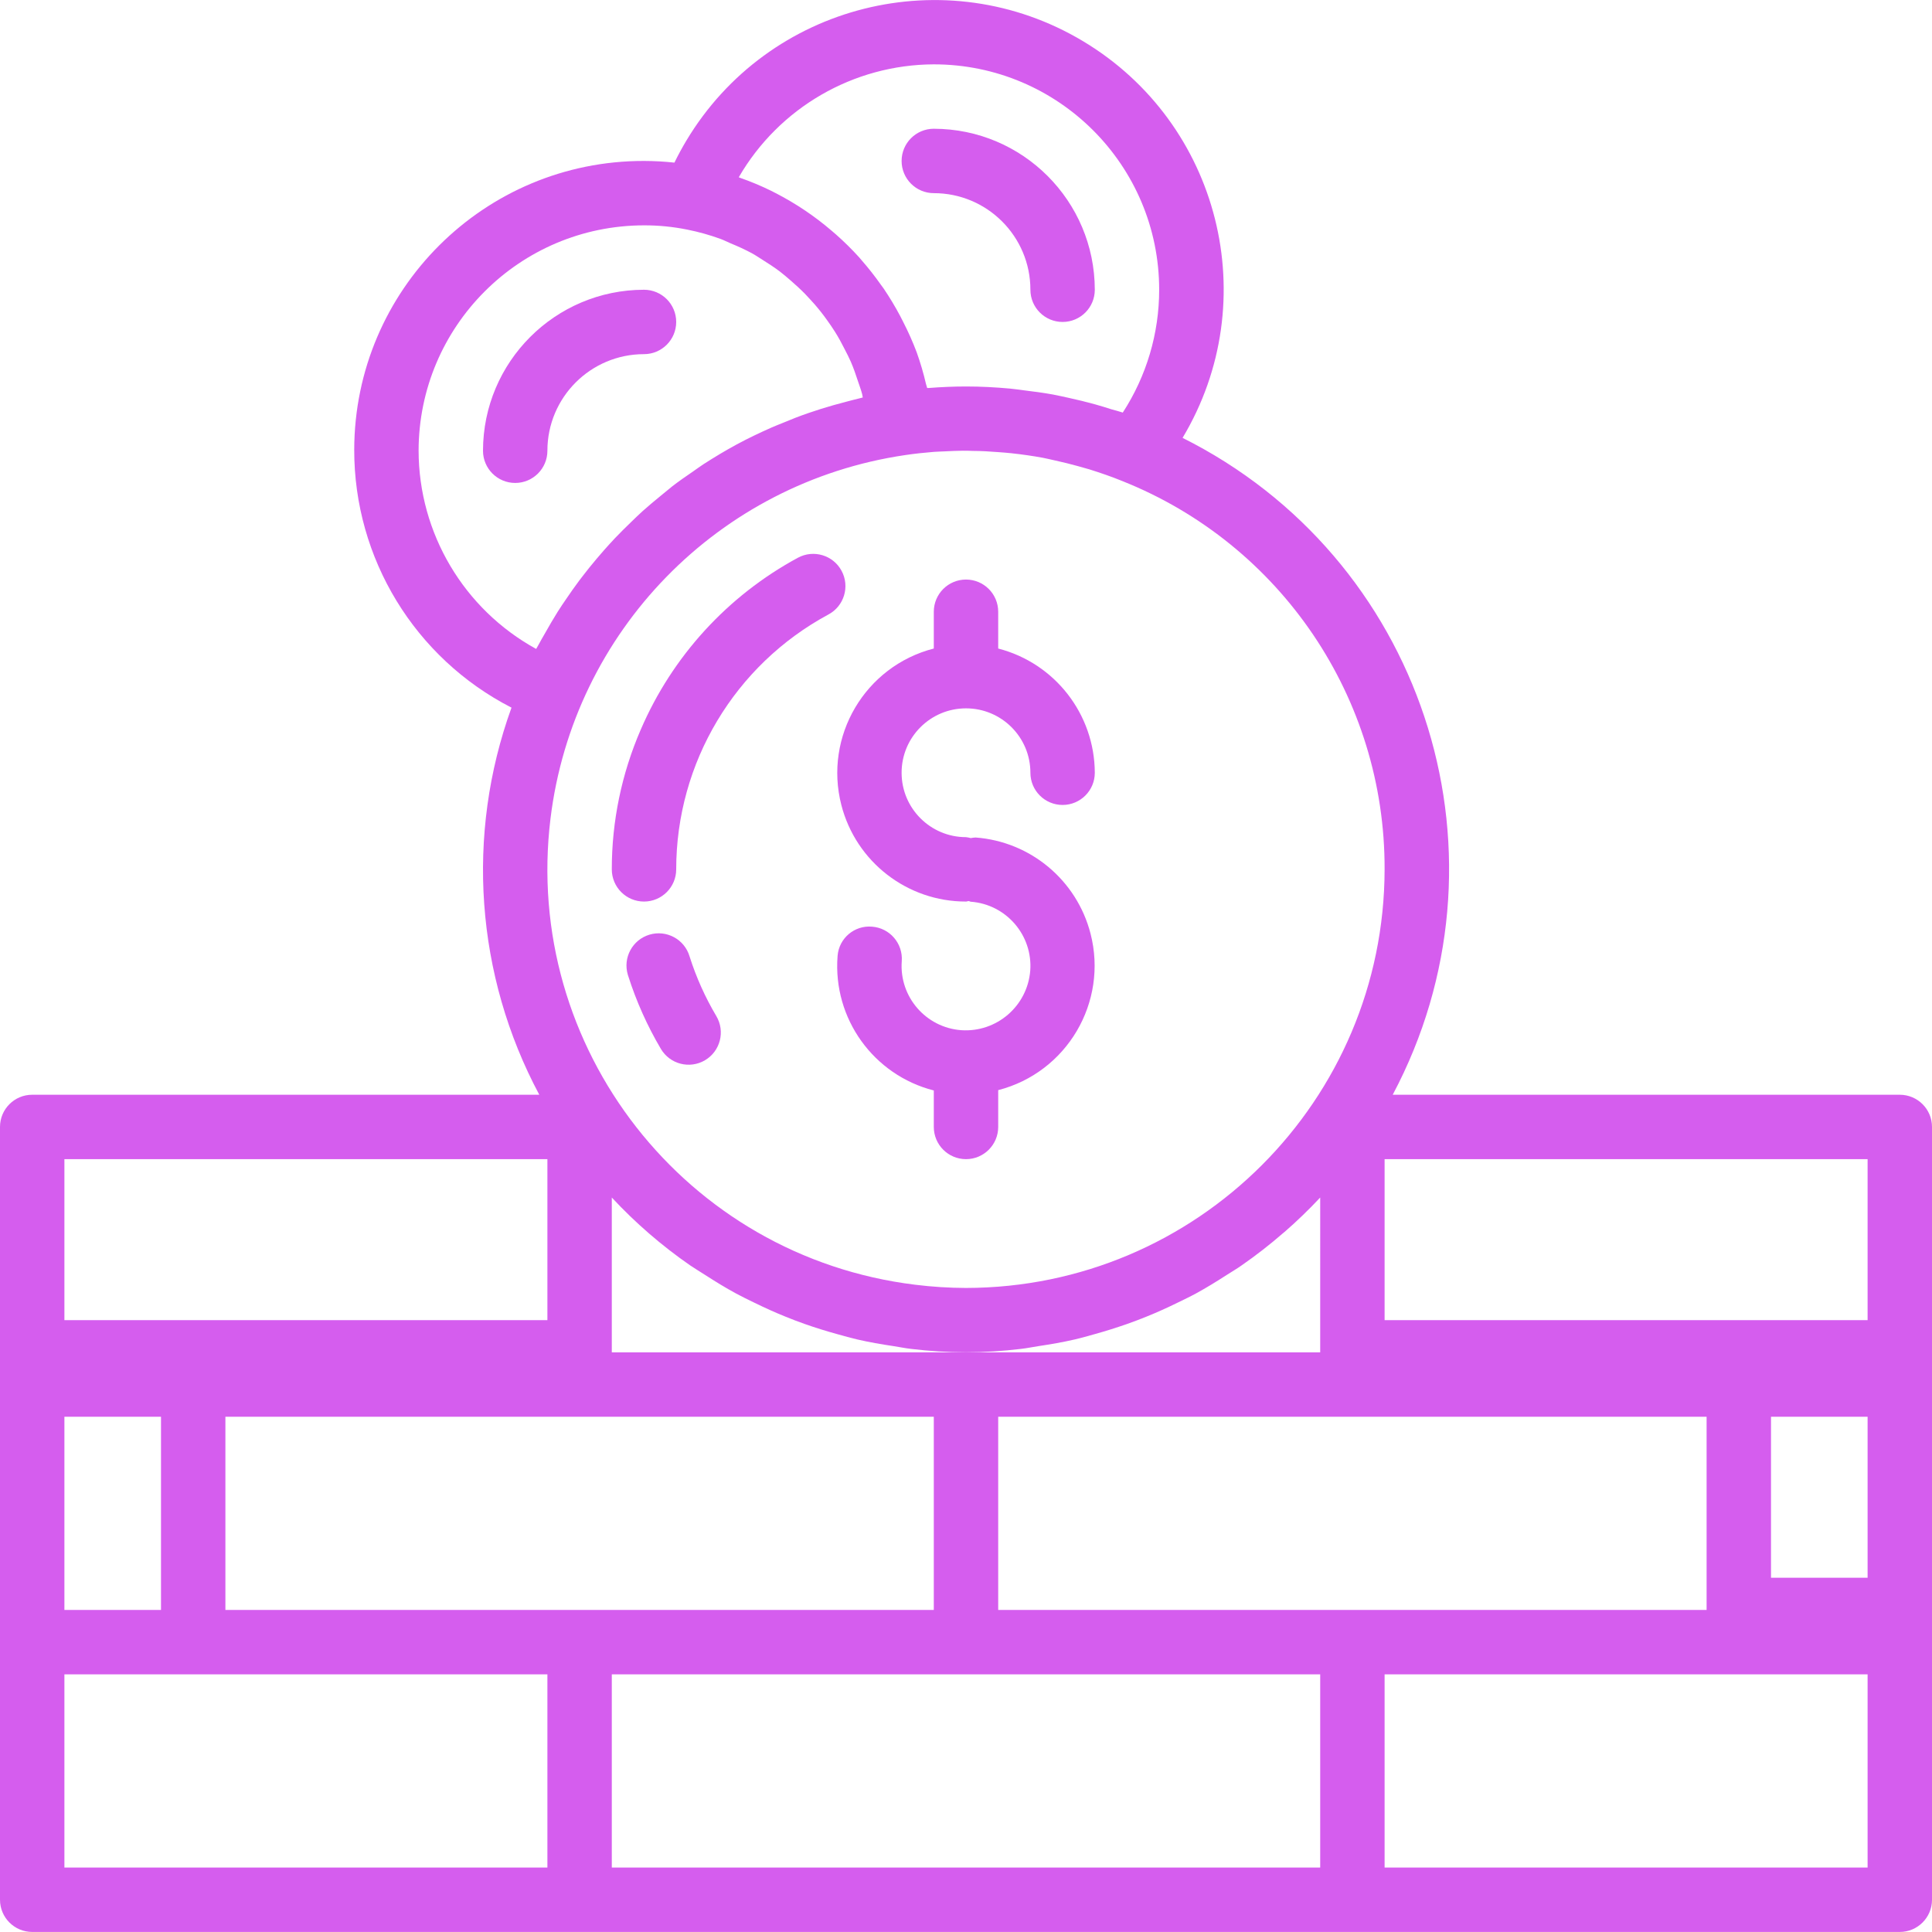 <?xml version="1.0" encoding="UTF-8"?> <svg xmlns="http://www.w3.org/2000/svg" xmlns:xlink="http://www.w3.org/1999/xlink" version="1.1" id="Capa_1" x="0px" y="0px" viewBox="0 0 480 480" style="enable-background:new 0 0 480 480;" xml:space="preserve"><g><g><g><path d="M472,271.988H346.016c31.004-58.375,8.816-130.831-49.559-161.835c-0.877-0.466-1.761-0.921-2.649-1.365 c20.385-34.049,9.307-78.177-24.742-98.562s-78.177-9.307-98.562,24.742c-1.059,1.769-2.041,3.582-2.944,5.435 c-2.511-0.272-5.034-0.411-7.56-0.416c-39.694-0.067-71.927,32.056-71.994,71.75c-0.046,27.002,15.047,51.752,39.074,64.074 c-11.44,31.587-8.93,66.547,6.904,96.176H8c-4.418,0-8,3.582-8,8v192c0,4.418,3.582,8,8,8h464c4.418,0,8-3.582,8-8v-192 C480,275.57,476.418,271.988,472,271.988z M344,215.988c-0.079,57.405-46.595,103.921-104,104 c-4.223-0.013-8.441-0.28-12.632-0.8c-57.012-6.98-97.571-58.855-90.592-115.867c5.691-46.484,41.748-83.431,88.08-90.253 c2.352-0.352,4.744-0.608,7.144-0.8c0.904-0.072,1.816-0.08,2.72-0.128c1.488-0.072,2.968-0.152,4.456-0.16 c0.8,0,1.664,0,2.496,0.048c2.152,0,4.288,0.144,6.4,0.304c1.072,0.08,2.144,0.16,3.2,0.272c2.632,0.288,5.256,0.656,7.848,1.136 c0.976,0.184,1.936,0.432,2.904,0.64c1.96,0.432,3.904,0.896,5.832,1.44c0.944,0.264,1.888,0.536,2.824,0.8 c2.744,0.864,5.464,1.792,8.136,2.888C318.292,135.234,344.142,173.495,344,215.988z M328,335.988H152v-38.464 c5.866,6.308,12.397,11.962,19.48,16.864c1.168,0.8,2.4,1.52,3.592,2.296c2.568,1.656,5.16,3.256,7.84,4.704 c1.48,0.8,2.992,1.528,4.504,2.264c2.528,1.232,5.08,2.4,7.688,3.448c1.6,0.656,3.235,1.277,4.904,1.864 c2.648,0.936,5.328,1.76,8.048,2.512c1.648,0.456,3.28,0.928,4.944,1.312c2.968,0.688,5.976,1.2,9.008,1.656 c1.448,0.224,2.88,0.52,4.344,0.688c9.065,1.109,18.231,1.109,27.296,0c1.464-0.168,2.896-0.464,4.344-0.688 c3.032-0.456,6.04-0.968,9.008-1.656c1.672-0.384,3.304-0.864,4.952-1.32c2.704-0.744,5.384-1.6,8-2.504 c1.664-0.584,3.304-1.208,4.936-1.872c2.592-1.04,5.12-2.192,7.624-3.416c1.536-0.752,3.08-1.48,4.584-2.296 c2.632-1.432,5.176-3.008,7.696-4.632c1.24-0.8,2.52-1.528,3.736-2.4c3.568-2.476,6.997-5.147,10.272-8 c0.096-0.088,0.208-0.16,0.312-0.248c3.108-2.705,6.074-5.567,8.888-8.576V335.988z M424,351.988v48H248v-48H424z M232,351.988 v48H56v-48H232z M232,15.988c30.928,0.003,55.997,25.078,55.994,56.006c-0.001,10.829-3.142,21.426-9.042,30.506 c-0.912-0.312-1.864-0.536-2.784-0.8c-1.36-0.44-2.72-0.856-4.096-1.24c-2.144-0.6-4.312-1.12-6.496-1.6 c-1.336-0.288-2.664-0.6-4-0.848c-2.4-0.432-4.8-0.752-7.2-1.04c-1.168-0.144-2.312-0.328-3.48-0.432 c-3.6-0.328-7.2-0.52-10.872-0.52c-3.104,0-6.208,0.136-9.28,0.376c-0.128,0-0.264,0-0.392,0 c-0.072-0.336-0.208-0.648-0.288-0.976c-0.618-2.672-1.389-5.306-2.312-7.888c-0.974-2.576-2.093-5.095-3.352-7.544 c-0.248-0.488-0.488-0.976-0.744-1.456c-1.253-2.367-2.634-4.663-4.136-6.88c-0.224-0.328-0.472-0.64-0.704-0.96 c-1.465-2.079-3.037-4.079-4.712-5.992l-0.616-0.728c-1.827-2.019-3.766-3.934-5.808-5.736c-0.352-0.312-0.712-0.624-1.08-0.928 c-4.25-3.64-8.911-6.771-13.888-9.328c-0.376-0.192-0.744-0.392-1.12-0.576c-2.483-1.218-5.037-2.287-7.648-3.2 c-0.136-0.048-0.264-0.12-0.4-0.168C193.566,26.743,212.012,16.065,232,15.988z M133.736,160.3 c-0.168,0.32-0.36,0.616-0.528,0.928c-17.974-9.872-29.163-28.733-29.208-49.24c0.035-30.913,25.087-55.965,56-56 c3.603-0.013,7.197,0.341,10.728,1.056c2.819,0.557,5.59,1.333,8.288,2.32c0.888,0.32,1.704,0.76,2.568,1.12 c1.76,0.712,3.482,1.513,5.16,2.4c0.96,0.52,1.856,1.144,2.784,1.72c1.456,0.912,2.896,1.848,4.256,2.88 c0.92,0.704,1.784,1.464,2.664,2.216c1.24,1.08,2.456,2.184,3.608,3.368c0.8,0.84,1.6,1.72,2.4,2.616 c1.067,1.232,2.069,2.509,3.008,3.832c0.688,0.96,1.368,1.928,1.992,2.936c0.88,1.392,1.664,2.84,2.4,4.312 c0.528,1.032,1.072,2.056,1.536,3.128c0.688,1.6,1.24,3.2,1.784,4.872c0.344,1.048,0.736,2.064,1.016,3.136 c0.072,0.28,0.096,0.576,0.16,0.856c-0.384,0.088-0.8,0.208-1.152,0.296c-0.96,0.224-1.912,0.488-2.872,0.736 c-2.152,0.552-4.288,1.152-6.4,1.816c-1.064,0.344-2.12,0.688-3.2,1.056c-2.096,0.728-4.16,1.528-6.216,2.4 c-0.936,0.384-1.872,0.736-2.792,1.144c-2.92,1.296-5.808,2.664-8.64,4.192c-2.832,1.528-5.6,3.2-8.264,4.912 c-0.896,0.576-1.744,1.216-2.624,1.824c-1.752,1.2-3.504,2.4-5.192,3.712c-1,0.8-1.952,1.6-2.928,2.4 c-1.496,1.224-2.984,2.464-4.424,3.752c-0.984,0.888-1.928,1.816-2.88,2.736c-1.352,1.304-2.68,2.616-4,4 c-0.92,0.976-1.816,1.968-2.704,2.968c-1.237,1.408-2.445,2.84-3.624,4.296c-0.8,1.04-1.656,2.08-2.448,3.136 c-1.152,1.528-2.24,3.096-3.32,4.68c-0.72,1.056-1.448,2.112-2.128,3.2c-1.08,1.712-2.088,3.464-3.08,5.224 C134.88,158.26,134.28,159.26,133.736,160.3z M16,287.988h120v40H16V287.988z M16,351.988h24v48H16V351.988z M136,463.988H16v-48 h120V463.988z M328,463.988H152v-48h176V463.988z M464,463.988H344v-48h120V463.988z M464,391.988h-24v-40h24V391.988z M464,327.988H344v-40h120V327.988z" fill="#000000" style="fill: rgb(213, 93, 238);"></path><path d="M209.091,141.826c-0.001-0.002-0.002-0.004-0.003-0.006c-2.092-3.892-6.942-5.351-10.834-3.259 c-0.002,0.001-0.004,0.002-0.006,0.003c-17.448,9.431-31.205,24.471-39.048,42.688c-4.757,10.962-7.208,22.786-7.2,34.736 c0,4.418,3.582,8,8,8s8-3.582,8-8c0-26.462,14.531-50.786,37.832-63.328C209.724,150.569,211.183,145.718,209.091,141.826z" fill="#000000" style="fill: rgb(213, 93, 238);"></path><path d="M171.312,237.588c-1.265-4.233-5.723-6.639-9.956-5.373c-4.233,1.265-6.639,5.723-5.374,9.956 c0.026,0.086,0.053,0.172,0.082,0.257c2.017,6.346,4.746,12.444,8.136,18.176c2.253,3.802,7.162,5.057,10.964,2.804 s5.057-7.162,2.804-10.964C175.19,247.763,172.956,242.778,171.312,237.588z" fill="#000000" style="fill: rgb(213, 93, 238);"></path><path d="M240,175.988c8.837,0,16,7.163,16,16c0,4.418,3.582,8,8,8s8-3.582,8-8c-0.055-14.547-9.914-27.227-24-30.864v-9.136 c0-4.418-3.582-8-8-8s-8,3.582-8,8v9.136c-17.081,4.396-27.364,21.807-22.968,38.888c3.636,14.126,16.381,23.994,30.968,23.976 c0.216,0,0.392-0.104,0.6-0.12s0.376,0.144,0.584,0.16c8.813,0.652,15.428,8.324,14.777,17.136c0,0.003,0,0.005-0.001,0.008 c-0.707,8.788-8.348,15.374-17.144,14.776c-8.813-0.651-15.429-8.323-14.777-17.136c0-0.005,0.001-0.011,0.001-0.016 c0.326-4.405-2.98-8.24-7.384-8.568c-4.344-0.379-8.174,2.835-8.553,7.179c-0.006,0.068-0.011,0.136-0.015,0.205 c-1.169,15.435,8.914,29.481,23.912,33.312v9.064c0,4.418,3.582,8,8,8s8-3.582,8-8v-9.144 c17.077-4.411,27.346-21.83,22.935-38.908c-3.421-13.244-14.895-22.838-28.535-23.86c-0.411,0.015-0.82,0.064-1.224,0.144 c-0.386-0.107-0.779-0.184-1.176-0.232c-8.837,0-16-7.163-16-16S231.163,175.988,240,175.988z" fill="#000000" style="fill: rgb(213, 93, 238);"></path><path d="M160,87.988c4.418,0,8-3.582,8-8s-3.582-8-8-8c-22.08,0.026-39.974,17.92-40,40c0,4.418,3.582,8,8,8c4.418,0,8-3.582,8-8 C136,98.733,146.745,87.988,160,87.988z" fill="#000000" style="fill: rgb(213, 93, 238);"></path><path d="M232,47.988c13.255,0,24,10.745,24,24c0,4.418,3.582,8,8,8s8-3.582,8-8c-0.026-22.08-17.92-39.974-40-40 c-4.418,0-8,3.582-8,8S227.582,47.988,232,47.988z" fill="#000000" style="fill: rgb(213, 93, 238);"></path></g></g></g></svg> 